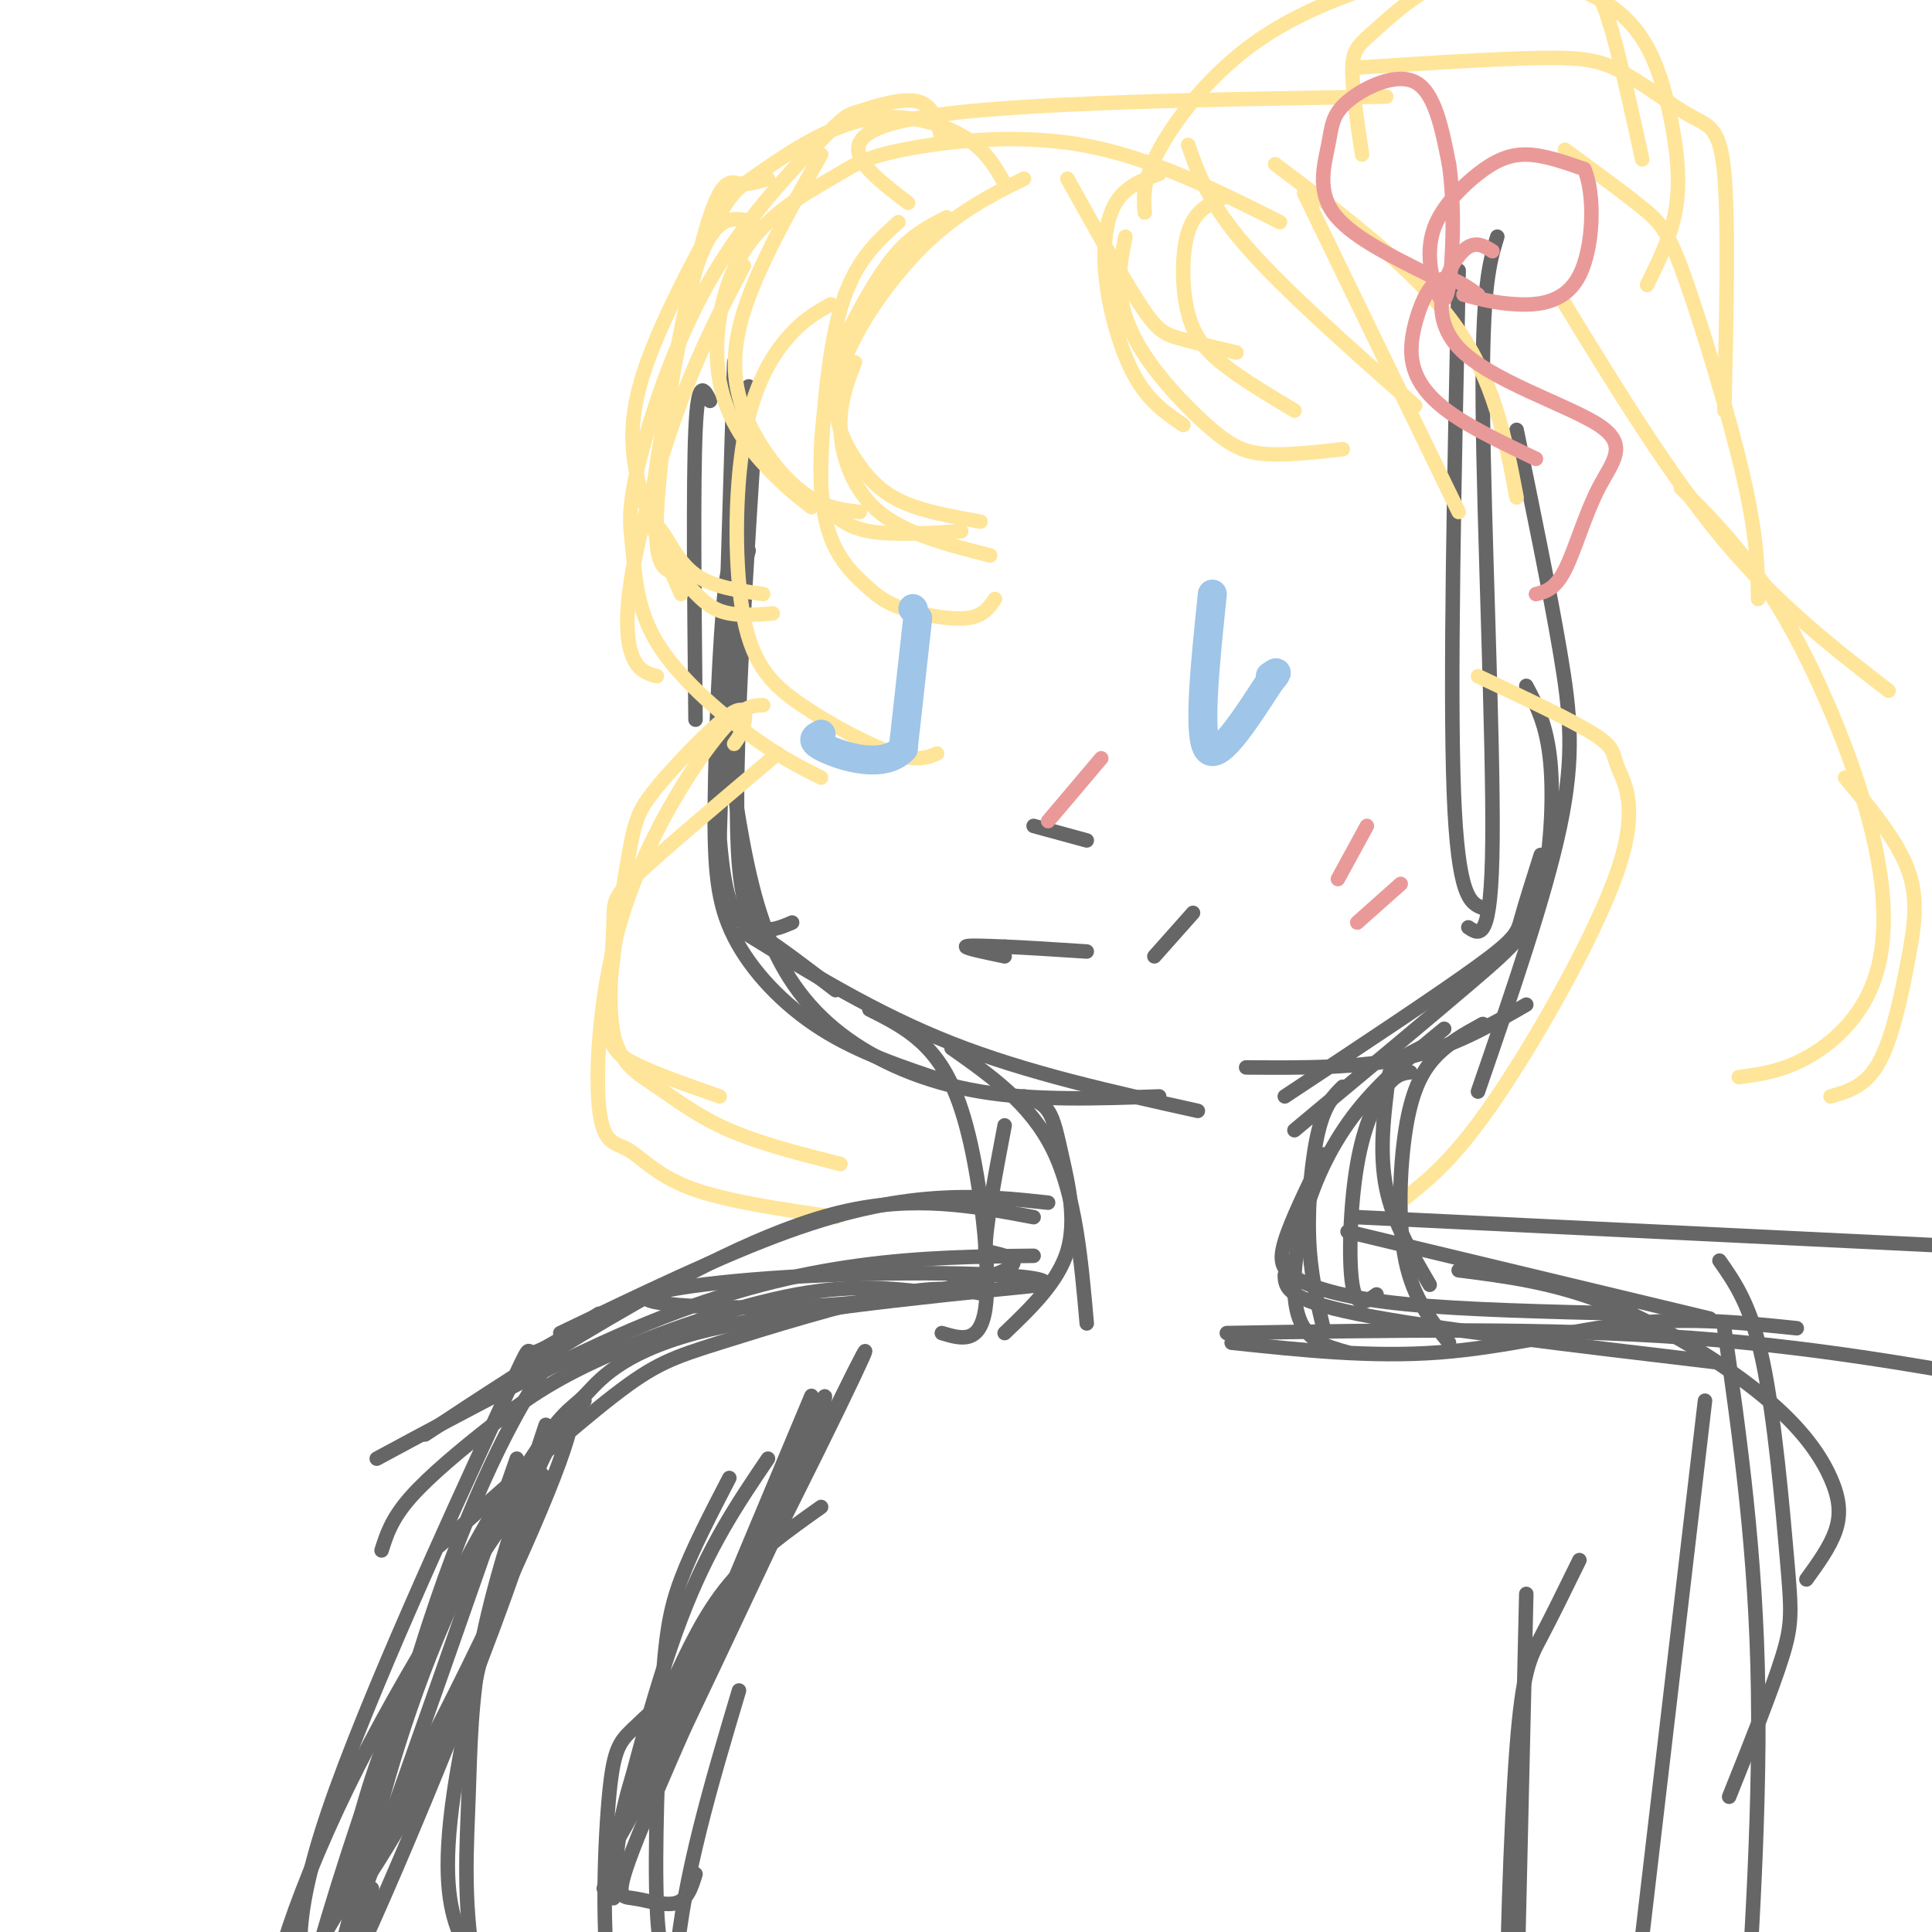 <svg viewBox='0 0 400 400' version='1.1' xmlns='http://www.w3.org/2000/svg' xmlns:xlink='http://www.w3.org/1999/xlink'><g fill='none' stroke='#666666' stroke-width='3' stroke-linecap='round' stroke-linejoin='round'><path d='M147,83c-1.250,-2.500 -2.500,-5.000 -3,6c-0.500,11.000 -0.250,35.500 0,60'/><path d='M152,75c0.000,0.000 -3.000,98.000 -3,98'/><path d='M155,80c0.000,0.000 -6.000,86.000 -6,86'/><path d='M156,94c-2.167,34.417 -4.333,68.833 -3,85c1.333,16.167 6.167,14.083 11,12'/><path d='M155,114c-2.500,9.208 -5.000,18.417 -6,31c-1.000,12.583 -0.500,28.542 1,37c1.500,8.458 4.000,9.417 8,12c4.000,2.583 9.500,6.792 15,11'/><path d='M153,119c-1.022,-2.464 -2.045,-4.928 -3,4c-0.955,8.928 -1.844,29.249 -2,43c-0.156,13.751 0.419,20.933 4,28c3.581,7.067 10.166,14.019 18,19c7.834,4.981 16.917,7.990 26,11'/><path d='M151,157c1.792,12.119 3.583,24.238 7,34c3.417,9.762 8.458,17.167 16,23c7.542,5.833 17.583,10.095 29,12c11.417,1.905 24.208,1.452 37,1'/><path d='M154,193c13.667,8.417 27.333,16.833 43,23c15.667,6.167 33.333,10.083 51,14'/><path d='M258,221c11.667,0.083 23.333,0.167 33,-2c9.667,-2.167 17.333,-6.583 25,-11'/><path d='M266,227c15.978,-10.578 31.956,-21.156 40,-27c8.044,-5.844 8.156,-6.956 9,-10c0.844,-3.044 2.422,-8.022 4,-13'/><path d='M268,234c14.143,-11.774 28.286,-23.548 37,-31c8.714,-7.452 12.000,-10.583 14,-18c2.000,-7.417 2.714,-19.119 2,-27c-0.714,-7.881 -2.857,-11.940 -5,-16'/><path d='M306,226c6.978,-20.244 13.956,-40.489 17,-55c3.044,-14.511 2.156,-23.289 0,-36c-2.156,-12.711 -5.578,-29.356 -9,-46'/><path d='M302,56c-0.917,43.000 -1.833,86.000 -1,108c0.833,22.000 3.417,23.000 6,24'/><path d='M310,49c-1.600,5.178 -3.200,10.356 -3,35c0.200,24.644 2.200,68.756 2,90c-0.200,21.244 -2.600,19.622 -5,18'/></g>
<g fill='none' stroke='#ffe599' stroke-width='3' stroke-linecap='round' stroke-linejoin='round'><path d='M154,55c-4.393,8.387 -8.786,16.774 -13,28c-4.214,11.226 -8.250,25.292 -10,35c-1.750,9.708 -1.214,15.060 0,18c1.214,2.940 3.107,3.470 5,4'/><path d='M159,37c-2.046,0.650 -4.091,1.301 -6,1c-1.909,-0.301 -3.680,-1.553 -7,10c-3.320,11.553 -8.189,35.911 -10,48c-1.811,12.089 -0.565,11.909 1,14c1.565,2.091 3.447,6.455 7,9c3.553,2.545 8.776,3.273 14,4'/><path d='M156,46c-4.089,-1.096 -8.179,-2.191 -12,10c-3.821,12.191 -7.375,37.670 -8,50c-0.625,12.330 1.678,11.512 4,13c2.322,1.488 4.663,5.282 8,7c3.337,1.718 7.668,1.359 12,1'/><path d='M170,32c-5.298,9.345 -10.595,18.690 -14,27c-3.405,8.310 -4.917,15.583 -3,23c1.917,7.417 7.262,14.976 12,19c4.738,4.024 8.869,4.512 13,5'/><path d='M186,46c-4.592,4.112 -9.183,8.223 -12,18c-2.817,9.777 -3.858,25.219 -4,33c-0.142,7.781 0.616,7.903 2,9c1.384,1.097 3.396,3.171 8,4c4.604,0.829 11.802,0.415 19,0'/><path d='M177,75c-1.644,4.222 -3.289,8.444 -3,14c0.289,5.556 2.511,12.444 8,17c5.489,4.556 14.244,6.778 23,9'/><path d='M240,36c-3.458,1.262 -6.917,2.524 -9,6c-2.083,3.476 -2.792,9.167 -2,16c0.792,6.833 3.083,14.810 6,20c2.917,5.190 6.458,7.595 10,10'/><path d='M221,37c5.711,10.267 11.422,20.533 15,26c3.578,5.467 5.022,6.133 8,7c2.978,0.867 7.489,1.933 12,3'/><path d='M246,30c2.083,6.000 4.167,12.000 12,21c7.833,9.000 21.417,21.000 35,33'/><path d='M264,34c14.333,10.750 28.667,21.500 37,33c8.333,11.500 10.667,23.750 13,36'/><path d='M152,154c0.769,-1.072 1.538,-2.143 2,-4c0.462,-1.857 0.616,-4.498 -3,-2c-3.616,2.498 -11.002,10.136 -15,15c-3.998,4.864 -4.608,6.953 -6,15c-1.392,8.047 -3.567,22.051 -4,30c-0.433,7.949 0.876,9.843 5,12c4.124,2.157 11.062,4.579 18,7'/><path d='M158,146c-2.260,0.037 -4.521,0.074 -10,7c-5.479,6.926 -14.178,20.743 -19,36c-4.822,15.257 -5.767,31.956 -5,40c0.767,8.044 3.245,7.435 6,9c2.755,1.565 5.787,5.304 13,8c7.213,2.696 18.606,4.348 30,6'/><path d='M161,156c-11.741,9.915 -23.483,19.830 -29,25c-5.517,5.170 -4.810,5.595 -5,11c-0.190,5.405 -1.278,15.789 0,22c1.278,6.211 4.921,8.249 9,11c4.079,2.751 8.594,6.215 15,9c6.406,2.785 14.703,4.893 23,7'/><path d='M306,140c9.746,4.574 19.493,9.148 24,12c4.507,2.852 3.775,3.981 5,7c1.225,3.019 4.407,7.928 0,21c-4.407,13.072 -16.402,34.306 -25,47c-8.598,12.694 -13.799,16.847 -19,21'/><path d='M282,32c-1.058,-7.029 -2.116,-14.057 -2,-18c0.116,-3.943 1.407,-4.800 5,-8c3.593,-3.200 9.489,-8.744 17,-11c7.511,-2.256 16.638,-1.223 22,0c5.362,1.223 6.961,2.635 9,9c2.039,6.365 4.520,17.682 7,29'/><path d='M237,44c-0.247,-3.281 -0.494,-6.563 3,-13c3.494,-6.437 10.730,-16.030 21,-23c10.270,-6.970 23.574,-11.318 32,-13c8.426,-1.682 11.975,-0.698 17,0c5.025,0.698 11.526,1.110 17,3c5.474,1.890 9.921,5.259 13,10c3.079,4.741 4.791,10.853 6,17c1.209,6.147 1.917,12.328 1,18c-0.917,5.672 -3.458,10.836 -6,16'/><path d='M281,14c14.504,-0.930 29.008,-1.860 38,-2c8.992,-0.140 12.472,0.509 17,3c4.528,2.491 10.104,6.825 14,9c3.896,2.175 6.113,2.193 7,12c0.887,9.807 0.443,29.404 0,49'/><path d='M324,31c6.083,4.446 12.167,8.893 16,12c3.833,3.107 5.417,4.875 9,15c3.583,10.125 9.167,28.607 12,41c2.833,12.393 2.917,18.696 3,25'/><path d='M324,63c10.917,17.833 21.833,35.667 33,49c11.167,13.333 22.583,22.167 34,31'/><path d='M348,101c6.957,6.998 13.914,13.997 21,26c7.086,12.003 14.301,29.011 18,43c3.699,13.989 3.880,24.959 1,33c-2.880,8.041 -8.823,13.155 -14,16c-5.177,2.845 -9.589,3.423 -14,4'/><path d='M382,161c5.375,6.464 10.750,12.929 13,19c2.250,6.071 1.375,11.750 0,19c-1.375,7.250 -3.250,16.071 -6,21c-2.750,4.929 -6.375,5.964 -10,7'/><path d='M287,20c-41.750,0.667 -83.500,1.333 -100,5c-16.500,3.667 -7.750,10.333 1,17'/><path d='M265,46c-13.463,-6.766 -26.926,-13.532 -41,-16c-14.074,-2.468 -28.760,-0.637 -37,1c-8.240,1.637 -10.034,3.079 -15,6c-4.966,2.921 -13.104,7.319 -18,15c-4.896,7.681 -6.549,18.645 -5,27c1.549,8.355 6.300,14.101 10,18c3.700,3.899 6.350,5.949 9,8'/><path d='M208,38c-2.018,-3.582 -4.036,-7.164 -9,-10c-4.964,-2.836 -12.874,-4.925 -21,-3c-8.126,1.925 -16.467,7.864 -21,11c-4.533,3.136 -5.256,3.469 -9,10c-3.744,6.531 -10.508,19.258 -14,29c-3.492,9.742 -3.712,16.498 -2,24c1.712,7.502 5.356,15.751 9,24'/><path d='M195,29c-0.842,-3.584 -1.684,-7.168 -5,-8c-3.316,-0.832 -9.106,1.089 -12,2c-2.894,0.911 -2.892,0.813 -8,6c-5.108,5.187 -15.327,15.659 -23,29c-7.673,13.341 -12.799,29.550 -15,39c-2.201,9.450 -1.477,12.141 -1,17c0.477,4.859 0.705,11.885 5,19c4.295,7.115 12.656,14.319 19,19c6.344,4.681 10.672,6.841 15,9'/><path d='M212,37c-6.914,3.453 -13.828,6.906 -21,14c-7.172,7.094 -14.603,17.829 -17,26c-2.397,8.171 0.239,13.777 3,18c2.761,4.223 5.646,7.064 10,9c4.354,1.936 10.177,2.968 16,4'/><path d='M196,45c-3.375,1.711 -6.750,3.423 -10,7c-3.250,3.577 -6.377,9.020 -9,14c-2.623,4.980 -4.744,9.499 -6,17c-1.256,7.501 -1.649,17.985 0,25c1.649,7.015 5.339,10.561 8,13c2.661,2.439 4.293,3.772 8,5c3.707,1.228 9.488,2.351 13,2c3.512,-0.351 4.756,-2.175 6,-4'/><path d='M172,63c-2.845,1.578 -5.691,3.156 -9,7c-3.309,3.844 -7.083,9.953 -9,21c-1.917,11.047 -1.978,27.033 0,37c1.978,9.967 5.994,13.914 12,18c6.006,4.086 14.002,8.310 19,10c4.998,1.690 6.999,0.845 9,0'/><path d='M253,41c-2.804,1.310 -5.607,2.619 -7,7c-1.393,4.381 -1.375,11.833 0,17c1.375,5.167 4.107,8.048 8,11c3.893,2.952 8.946,5.976 14,9'/><path d='M233,49c-0.770,3.869 -1.541,7.738 -1,12c0.541,4.262 2.392,8.915 6,14c3.608,5.085 8.971,10.600 13,14c4.029,3.400 6.722,4.686 11,5c4.278,0.314 10.139,-0.343 16,-1'/><path d='M270,40c0.000,0.000 32.000,66.000 32,66'/></g>
<g fill='none' stroke='#ea9999' stroke-width='3' stroke-linecap='round' stroke-linejoin='round'><path d='M296,57c-8.319,-4.123 -16.638,-8.246 -20,-13c-3.362,-4.754 -1.767,-10.140 -1,-14c0.767,-3.860 0.707,-6.193 4,-9c3.293,-2.807 9.941,-6.088 14,-4c4.059,2.088 5.530,9.544 7,17'/><path d='M300,34c1.235,8.140 0.821,19.989 0,25c-0.821,5.011 -2.049,3.182 -3,0c-0.951,-3.182 -1.626,-7.719 0,-12c1.626,-4.281 5.553,-8.306 9,-11c3.447,-2.694 6.413,-4.055 10,-4c3.587,0.055 7.793,1.528 12,3'/><path d='M328,35c2.274,5.060 1.958,16.208 -1,22c-2.958,5.792 -8.560,6.226 -13,6c-4.440,-0.226 -7.720,-1.113 -11,-2'/><path d='M309,52c-2.091,-1.315 -4.182,-2.630 -7,1c-2.818,3.630 -6.363,12.205 0,19c6.363,6.795 22.633,11.811 29,16c6.367,4.189 2.829,7.551 0,13c-2.829,5.449 -4.951,12.985 -7,17c-2.049,4.015 -4.024,4.507 -6,5'/><path d='M306,61c-2.852,-2.041 -5.703,-4.083 -8,-3c-2.297,1.083 -4.038,5.290 -5,9c-0.962,3.710 -1.144,6.922 0,10c1.144,3.078 3.612,6.022 8,9c4.388,2.978 10.694,5.989 17,9'/></g>
<g fill='none' stroke='#9fc5e8' stroke-width='6' stroke-linecap='round' stroke-linejoin='round'><path d='M251,123c-1.500,14.500 -3.000,29.000 -1,32c2.000,3.000 7.500,-5.500 13,-14'/><path d='M263,141c2.167,-2.500 1.083,-1.750 0,-1'/><path d='M189,126c0.000,0.000 0.100,0.100 0.1,0.1'/><path d='M190,128c0.000,0.000 -3.000,27.000 -3,27'/><path d='M187,155c-3.978,4.333 -12.422,1.667 -16,0c-3.578,-1.667 -2.289,-2.333 -1,-3'/></g>
<g fill='none' stroke='#666666' stroke-width='3' stroke-linecap='round' stroke-linejoin='round'><path d='M197,217c8.167,5.750 16.333,11.500 21,21c4.667,9.500 5.833,22.750 7,36'/><path d='M212,227c1.881,0.601 3.762,1.202 5,3c1.238,1.798 1.833,4.792 3,10c1.167,5.208 2.905,12.631 1,19c-1.905,6.369 -7.452,11.685 -13,17'/><path d='M180,209c4.196,2.101 8.393,4.202 12,8c3.607,3.798 6.625,9.292 9,20c2.375,10.708 4.107,26.631 3,34c-1.107,7.369 -5.054,6.185 -9,5'/><path d='M299,213c-6.452,5.280 -12.905,10.560 -18,17c-5.095,6.440 -8.833,14.042 -11,22c-2.167,7.958 -2.762,16.274 -1,21c1.762,4.726 5.881,5.863 10,7'/><path d='M278,225c-1.822,1.778 -3.644,3.556 -5,9c-1.356,5.444 -2.244,14.556 -2,22c0.244,7.444 1.622,13.222 3,19'/><path d='M266,264c0.083,2.500 0.167,5.000 15,8c14.833,3.000 44.417,6.500 74,10'/><path d='M254,276c33.250,-0.583 66.500,-1.167 96,1c29.500,2.167 55.250,7.083 81,12'/><path d='M217,249c-6.778,-0.733 -13.556,-1.467 -22,-1c-8.444,0.467 -18.556,2.133 -32,7c-13.444,4.867 -30.222,12.933 -47,21'/><path d='M214,260c-11.556,0.133 -23.111,0.267 -36,2c-12.889,1.733 -27.111,5.067 -44,12c-16.889,6.933 -36.444,17.467 -56,28'/><path d='M204,268c-4.399,-0.988 -8.798,-1.976 -19,0c-10.202,1.976 -26.208,6.917 -36,10c-9.792,3.083 -13.369,4.310 -22,11c-8.631,6.690 -22.315,18.845 -36,31'/><path d='M121,290c-3.923,3.958 -7.845,7.917 -13,23c-5.155,15.083 -11.542,41.292 -14,58c-2.458,16.708 -0.988,23.917 1,29c1.988,5.083 4.494,8.042 7,11'/><path d='M113,295c-5.196,15.613 -10.393,31.226 -13,44c-2.607,12.774 -2.625,22.708 -3,33c-0.375,10.292 -1.107,20.940 1,34c2.107,13.060 7.054,28.530 12,44'/><path d='M170,312c-6.923,4.911 -13.845,9.821 -19,16c-5.155,6.179 -8.542,13.625 -12,21c-3.458,7.375 -6.988,14.679 -9,22c-2.012,7.321 -2.506,14.661 -3,22'/><path d='M159,302c-6.167,9.083 -12.333,18.167 -18,33c-5.667,14.833 -10.833,35.417 -16,56'/><path d='M151,306c-3.827,7.375 -7.655,14.750 -10,21c-2.345,6.250 -3.208,11.375 -4,24c-0.792,12.625 -1.512,32.750 -1,44c0.512,11.250 2.256,13.625 4,16'/><path d='M143,347c-4.561,4.112 -9.121,8.223 -12,11c-2.879,2.777 -4.075,4.219 -5,15c-0.925,10.781 -1.578,30.900 1,43c2.578,12.100 8.386,16.181 15,22c6.614,5.819 14.032,13.377 23,20c8.968,6.623 19.484,12.312 30,18'/><path d='M327,323c-2.893,5.905 -5.786,11.810 -8,16c-2.214,4.190 -3.750,6.667 -5,23c-1.250,16.333 -2.214,46.524 -2,61c0.214,14.476 1.607,13.238 3,12'/><path d='M316,330c0.000,0.000 -3.000,130.000 -3,130'/><path d='M307,212c-3.601,1.964 -7.202,3.929 -10,7c-2.798,3.071 -4.792,7.250 -6,15c-1.208,7.750 -1.631,19.071 0,27c1.631,7.929 5.315,12.464 9,17'/><path d='M296,216c-2.786,1.345 -5.571,2.690 -7,4c-1.429,1.310 -1.500,2.583 -2,7c-0.500,4.417 -1.429,11.976 0,19c1.429,7.024 5.214,13.512 9,20'/><path d='M279,255c0.000,0.000 75.000,18.000 75,18'/><path d='M281,252c0.000,0.000 165.000,8.000 165,8'/><path d='M214,252c-12.400,-2.333 -24.800,-4.667 -40,-1c-15.200,3.667 -33.200,13.333 -48,22c-14.800,8.667 -26.400,16.333 -38,24'/><path d='M195,268c-8.721,-1.150 -17.442,-2.300 -30,0c-12.558,2.300 -28.954,8.049 -40,13c-11.046,4.951 -16.743,9.102 -23,14c-6.257,4.898 -13.073,10.542 -17,15c-3.927,4.458 -4.963,7.729 -6,11'/><path d='M118,276c-3.463,2.136 -6.925,4.271 -8,4c-1.075,-0.271 0.238,-2.949 -8,15c-8.238,17.949 -26.026,56.525 -34,80c-7.974,23.475 -6.136,31.850 -4,37c2.136,5.150 4.568,7.075 7,9'/><path d='M124,272c-3.435,2.149 -6.869,4.298 -13,14c-6.131,9.702 -14.958,26.958 -24,56c-9.042,29.042 -18.298,69.869 -20,80c-1.702,10.131 4.149,-10.435 10,-31'/><path d='M107,302c-21.064,60.352 -42.128,120.705 -46,126c-3.872,5.295 9.447,-44.467 24,-80c14.553,-35.533 30.341,-56.836 26,-38c-4.341,18.836 -28.812,77.810 -38,97c-9.188,19.190 -3.094,-1.405 3,-22'/><path d='M76,385c2.913,-12.805 8.695,-33.816 18,-54c9.305,-20.184 22.134,-39.539 24,-38c1.866,1.539 -7.229,23.971 -21,52c-13.771,28.029 -32.216,61.653 -38,67c-5.784,5.347 1.094,-17.584 13,-42c11.906,-24.416 28.841,-50.318 36,-60c7.159,-9.682 4.543,-3.145 0,9c-4.543,12.145 -11.012,29.899 -17,43c-5.988,13.101 -11.494,21.551 -17,30'/><path d='M74,392c-3.216,4.023 -2.757,-0.921 -1,-9c1.757,-8.079 4.810,-19.295 12,-35c7.190,-15.705 18.515,-35.900 25,-46c6.485,-10.100 8.131,-10.104 11,-13c2.869,-2.896 6.963,-8.685 23,-13c16.037,-4.315 44.019,-7.158 72,-10'/><path d='M216,266c3.692,-2.261 -23.077,-2.912 -45,-2c-21.923,0.912 -39.000,3.389 -37,5c2.000,1.611 23.077,2.357 40,1c16.923,-1.357 29.692,-4.816 34,-7c4.308,-2.184 0.154,-3.092 -4,-4'/><path d='M204,259c0.000,-5.000 2.000,-15.500 4,-26'/><path d='M292,222c-1.494,0.190 -2.988,0.381 -5,3c-2.012,2.619 -4.542,7.667 -6,16c-1.458,8.333 -1.845,19.952 -1,25c0.845,5.048 2.923,3.524 5,2'/><path d='M274,239c-3.345,6.839 -6.690,13.679 -8,18c-1.310,4.321 -0.583,6.125 3,8c3.583,1.875 10.024,3.821 22,5c11.976,1.179 29.488,1.589 47,2'/><path d='M255,278c14.467,1.533 28.933,3.067 43,2c14.067,-1.067 27.733,-4.733 40,-6c12.267,-1.267 23.133,-0.133 34,1'/><path d='M302,263c9.885,1.250 19.770,2.501 31,7c11.230,4.499 23.804,12.247 32,19c8.196,6.753 12.014,12.510 14,17c1.986,4.490 2.139,7.711 1,11c-1.139,3.289 -3.569,6.644 -6,10'/><path d='M356,261c3.274,4.661 6.548,9.321 9,21c2.452,11.679 4.083,30.375 5,41c0.917,10.625 1.119,13.179 -1,20c-2.119,6.821 -6.560,17.911 -11,29'/><path d='M357,275c3.289,23.244 6.578,46.489 7,75c0.422,28.511 -2.022,62.289 -3,75c-0.978,12.711 -0.489,4.356 0,-4'/><path d='M353,290c0.000,0.000 -19.000,162.000 -19,162'/><path d='M168,289c-18.586,44.314 -37.173,88.628 -35,86c2.173,-2.628 25.104,-52.199 37,-77c11.896,-24.801 12.756,-24.833 -1,3c-13.756,27.833 -42.126,83.532 -42,81c0.126,-2.532 28.750,-63.295 39,-84c10.250,-20.705 2.125,-1.353 -6,18'/><path d='M160,316c-6.791,15.952 -20.769,46.833 -27,62c-6.231,15.167 -4.716,14.622 -2,15c2.716,0.378 6.633,1.679 9,1c2.367,-0.679 3.183,-3.340 4,-6'/><path d='M153,350c-5.756,19.311 -11.511,38.622 -13,56c-1.489,17.378 1.289,32.822 4,41c2.711,8.178 5.356,9.089 8,10'/><path d='M208,198c-4.000,-0.833 -8.000,-1.667 -8,-2c0.000,-0.333 4.000,-0.167 8,0'/><path d='M208,196c4.167,0.167 10.583,0.583 17,1'/><path d='M239,198c0.000,0.000 8.000,-9.000 8,-9'/><path d='M214,171c0.000,0.000 11.000,3.000 11,3'/></g>
<g fill='none' stroke='#ea9999' stroke-width='3' stroke-linecap='round' stroke-linejoin='round'><path d='M277,182c0.000,0.000 6.000,-11.000 6,-11'/><path d='M281,191c0.000,0.000 9.000,-8.000 9,-8'/><path d='M217,170c0.000,0.000 11.000,-13.000 11,-13'/></g>
</svg>